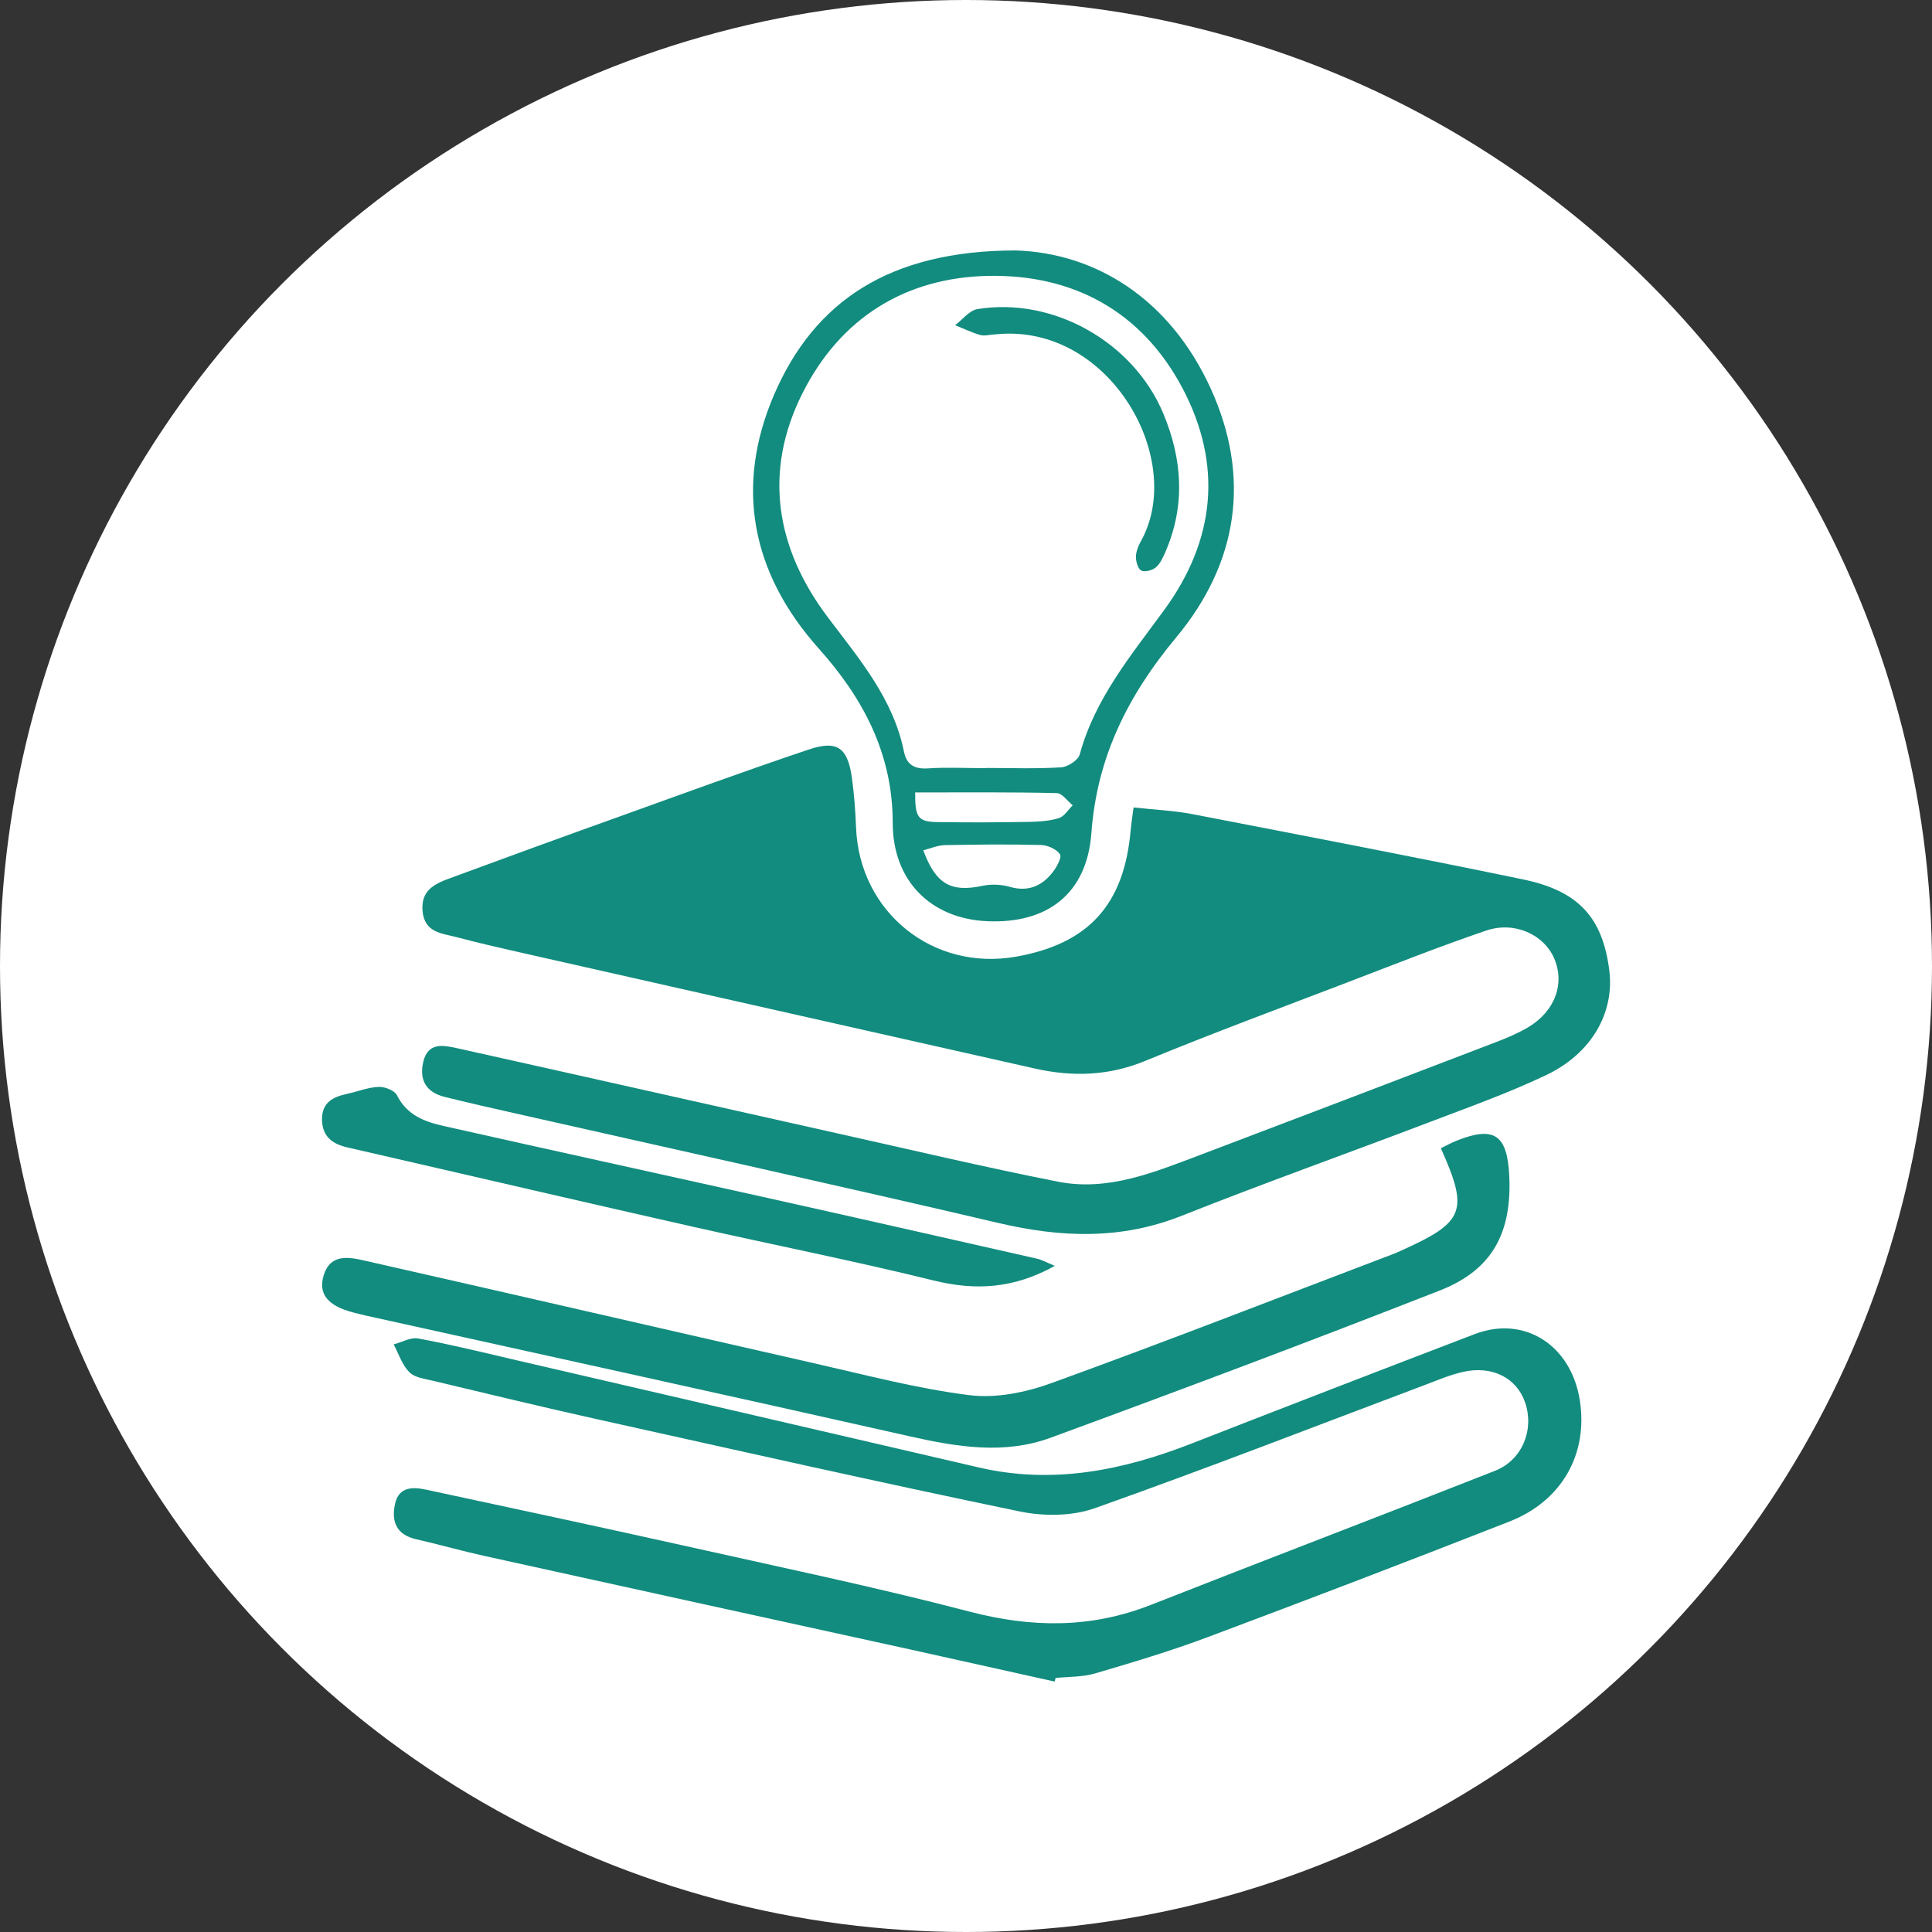<svg xmlns="http://www.w3.org/2000/svg" fill="none" viewBox="0 0 54 54" height="54" width="54">
<rect x="0" y="0" width="54" height="54" fill="#333333" stroke="none"/>
<circle fill="white" r="27" cy="27" cx="27"></circle>
<g clip-path="url(#clip0_1925_89)">
<path fill="#128C7E" d="M31.684 22.568C32.263 22.633 32.807 22.654 33.336 22.757C36.418 23.353 39.5 23.943 42.571 24.58C44.131 24.904 44.79 25.654 44.979 27.111C45.133 28.291 44.495 29.441 43.218 30.048C42.157 30.553 41.046 30.948 39.947 31.367C37.648 32.243 35.325 33.069 33.04 33.977C31.338 34.656 29.66 34.594 27.913 34.184C23.415 33.131 18.906 32.137 14.399 31.119C13.74 30.972 13.084 30.821 12.428 30.659C11.914 30.532 11.71 30.19 11.831 29.677C11.964 29.116 12.404 29.217 12.783 29.299C16.314 30.084 19.843 30.883 23.374 31.671C25.437 32.131 27.494 32.618 29.568 33.028C30.981 33.308 32.281 32.756 33.566 32.273C36.318 31.231 39.066 30.181 41.814 29.128C42.119 29.01 42.423 28.883 42.704 28.718C43.469 28.264 43.75 27.485 43.431 26.768C43.141 26.117 42.326 25.742 41.539 26.01C40.221 26.459 38.921 26.975 37.621 27.473C35.747 28.19 33.868 28.886 32.015 29.65C30.995 30.072 29.982 30.102 28.939 29.869C24.134 28.789 19.331 27.703 14.526 26.618C13.932 26.482 13.335 26.347 12.747 26.19C12.339 26.084 11.864 26.066 11.81 25.462C11.76 24.884 12.15 24.704 12.567 24.55C14.142 23.969 15.717 23.394 17.298 22.828C19.062 22.194 20.821 21.548 22.597 20.952C23.407 20.677 23.699 20.899 23.814 21.763C23.876 22.214 23.909 22.674 23.927 23.129C24.018 25.491 26.072 27.152 28.401 26.739C30.425 26.379 31.418 25.288 31.601 23.217C31.619 23.025 31.648 22.834 31.684 22.568Z"></path>
<path fill="#128C7E" d="M29.476 47C28.14 46.702 26.804 46.404 25.469 46.109C21.488 45.236 17.51 44.366 13.53 43.487C12.891 43.345 12.262 43.166 11.627 43.021C11.074 42.894 10.935 42.52 11.041 42.036C11.148 41.54 11.553 41.558 11.931 41.641C14.295 42.148 16.659 42.655 19.02 43.18C21.721 43.785 24.431 44.348 27.106 45.047C28.84 45.499 30.489 45.516 32.162 44.859C35.365 43.599 38.584 42.372 41.784 41.11C42.55 40.809 42.883 39.965 42.632 39.213C42.399 38.514 41.707 38.157 40.886 38.346C40.528 38.428 40.182 38.576 39.837 38.706C36.757 39.865 33.693 41.059 30.593 42.157C29.957 42.381 29.166 42.384 28.498 42.245C24.552 41.428 20.619 40.54 16.686 39.667C15.155 39.328 13.63 38.956 12.105 38.594C11.875 38.538 11.588 38.505 11.44 38.352C11.239 38.148 11.142 37.839 11.003 37.576C11.233 37.517 11.479 37.37 11.691 37.411C12.569 37.573 13.438 37.785 14.307 37.989C18.657 38.998 23.007 40.004 27.354 41.015C29.42 41.496 31.376 41.101 33.3 40.349C35.939 39.319 38.578 38.299 41.223 37.287C42.609 36.759 43.915 37.597 44.157 39.142C44.391 40.638 43.658 41.95 42.195 42.525C39.396 43.623 36.586 44.699 33.773 45.752C32.735 46.142 31.672 46.46 30.608 46.773C30.259 46.876 29.875 46.861 29.505 46.9C29.497 46.935 29.485 46.968 29.476 47Z"></path>
<path fill="#128C7E" d="M40.272 32.093C40.446 32.01 40.576 31.936 40.718 31.88C41.761 31.467 42.128 31.712 42.184 32.859C42.261 34.455 41.714 35.493 40.245 36.069C36.634 37.484 33.002 38.85 29.361 40.186C28.07 40.661 26.746 40.443 25.425 40.145C20.366 39.004 15.3 37.894 10.235 36.773C10.108 36.744 9.981 36.712 9.854 36.679C9.165 36.496 8.888 36.166 9.047 35.647C9.233 35.036 9.751 35.133 10.188 35.234C14.376 36.181 18.557 37.151 22.742 38.101C24.187 38.428 25.629 38.812 27.095 38.995C27.839 39.089 28.676 38.918 29.397 38.655C32.591 37.496 35.759 36.26 38.939 35.051C39.022 35.019 39.102 34.983 39.178 34.948C40.934 34.157 41.058 33.847 40.272 32.093Z"></path>
<path fill="#128C7E" d="M28.392 7C30.596 7.071 32.68 8.324 33.835 10.849C34.967 13.324 34.615 15.728 32.872 17.819C31.533 19.427 30.659 21.161 30.505 23.282C30.381 24.975 29.279 25.825 27.588 25.748C26.028 25.677 24.952 24.63 24.952 22.999C24.952 21.058 24.116 19.503 22.886 18.129C20.989 16.005 20.54 13.586 21.633 11.038C22.762 8.416 24.866 7.003 28.392 7ZM27.567 21.471C27.567 21.468 27.567 21.468 27.567 21.465C28.265 21.465 28.965 21.492 29.66 21.447C29.846 21.436 30.136 21.247 30.18 21.084C30.605 19.524 31.613 18.318 32.538 17.052C33.968 15.097 34.181 12.988 33.049 10.846C31.917 8.711 30.008 7.667 27.63 7.711C25.292 7.755 23.48 8.9 22.428 10.994C21.323 13.191 21.689 15.333 23.138 17.253C24.021 18.424 24.967 19.527 25.268 21.017C25.339 21.365 25.555 21.503 25.933 21.477C26.477 21.441 27.021 21.471 27.567 21.471ZM25.806 23.766C26.155 24.715 26.583 24.946 27.455 24.76C27.697 24.707 27.978 24.718 28.218 24.786C28.735 24.937 29.122 24.766 29.426 24.376C29.538 24.232 29.683 23.963 29.627 23.878C29.53 23.733 29.284 23.624 29.098 23.618C28.206 23.595 27.31 23.604 26.418 23.621C26.214 23.624 26.013 23.713 25.806 23.766ZM25.579 22.149C25.573 22.854 25.661 22.969 26.208 22.978C27.059 22.99 27.91 22.987 28.758 22.972C29.039 22.966 29.332 22.949 29.598 22.866C29.748 22.819 29.855 22.633 29.982 22.509C29.834 22.388 29.686 22.17 29.536 22.167C28.235 22.137 26.932 22.149 25.579 22.149Z"></path>
<path fill="#128C7E" d="M29.482 35.382C28.318 36.028 27.248 36.075 26.087 35.788C23.85 35.237 21.586 34.789 19.337 34.281C16.663 33.677 13.991 33.057 11.32 32.441C10.788 32.32 10.259 32.196 9.727 32.075C9.304 31.981 9.009 31.78 9 31.296C8.994 30.821 9.296 30.662 9.692 30.576C9.99 30.512 10.283 30.391 10.581 30.379C10.755 30.37 11.03 30.479 11.098 30.618C11.379 31.178 11.884 31.358 12.419 31.476C15.371 32.14 18.326 32.786 21.279 33.444C23.85 34.016 26.418 34.6 28.986 35.181C29.125 35.213 29.255 35.287 29.482 35.382Z"></path>
<path fill="#128C7E" d="M27.89 9.339C27.656 9.354 27.514 9.398 27.396 9.363C27.157 9.295 26.929 9.183 26.696 9.088C26.902 8.935 27.092 8.678 27.316 8.64C29.441 8.292 31.681 9.563 32.514 11.557C33.049 12.837 33.135 14.126 32.576 15.421C32.508 15.578 32.432 15.752 32.307 15.858C32.21 15.94 32.006 15.996 31.903 15.949C31.811 15.908 31.752 15.707 31.749 15.578C31.749 15.433 31.808 15.274 31.879 15.144C33.167 12.873 31.037 9.065 27.89 9.339Z"></path>
</g>
<defs>
<clipPath id="clip0_1925_89">
<rect transform="translate(9 7)" fill="white" height="40" width="36"></rect>
</clipPath>
</defs>
</svg>
